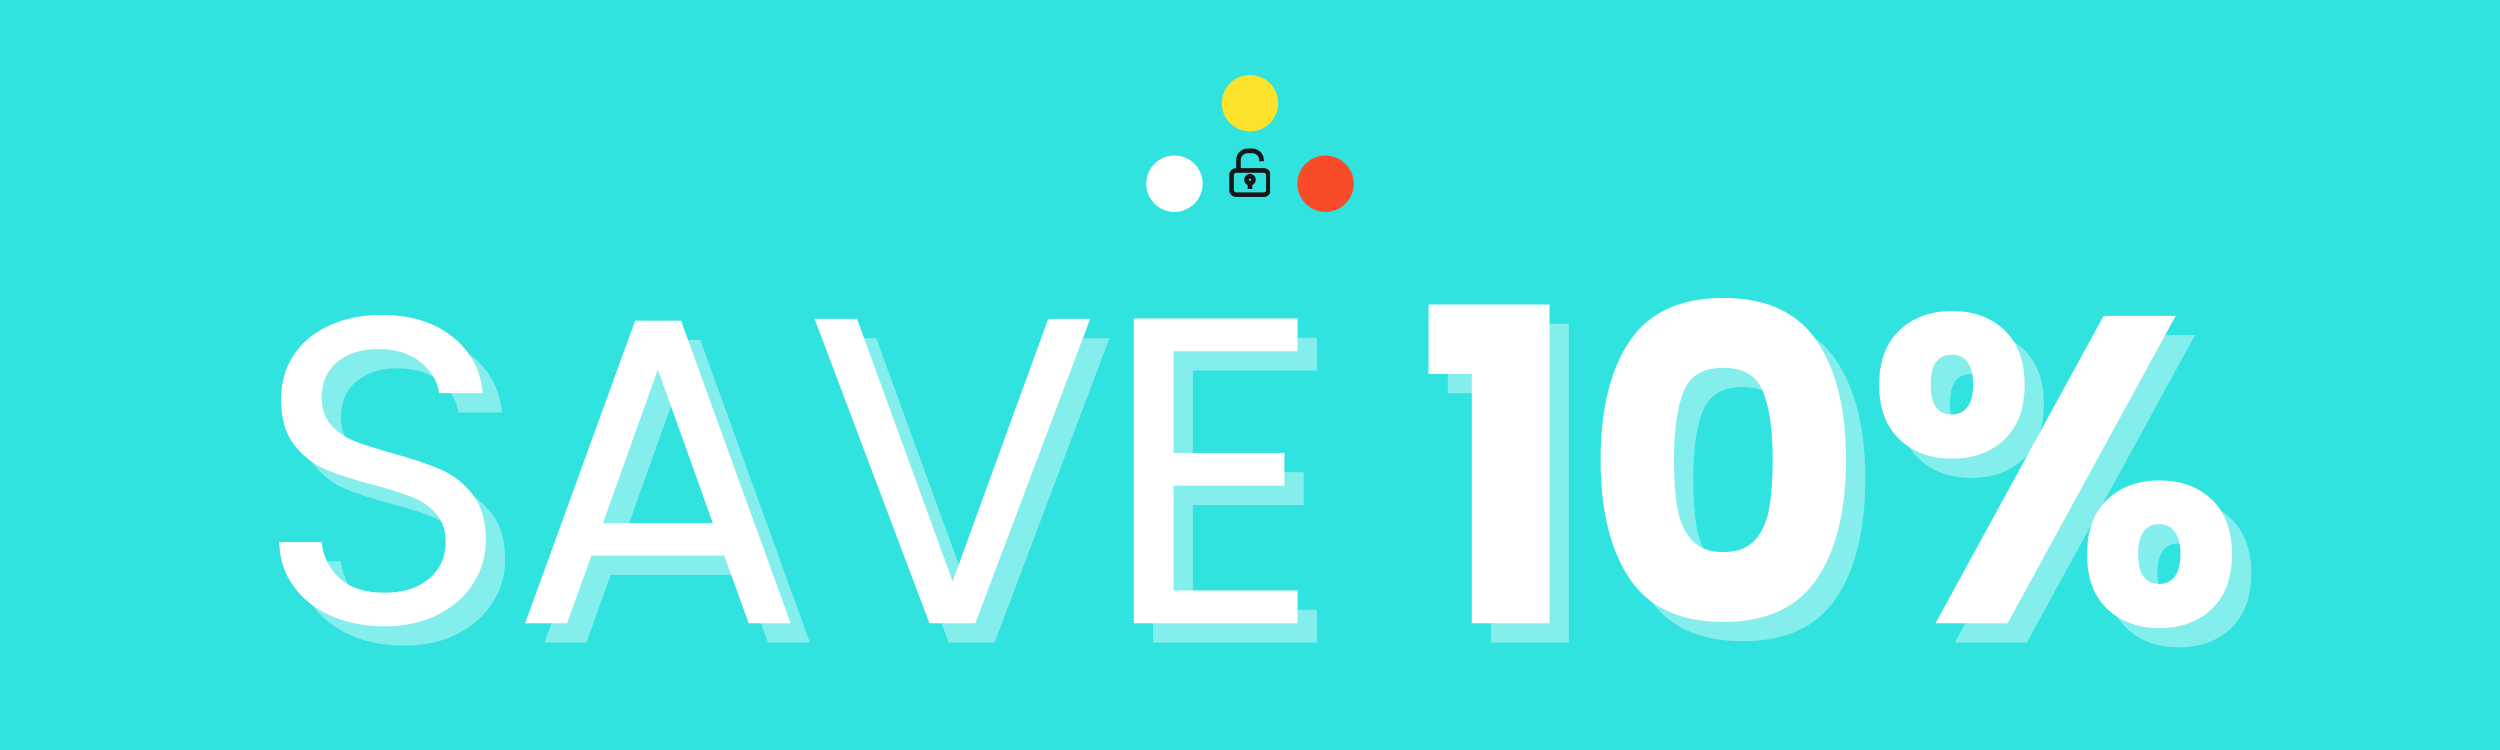 <svg version="1.0" preserveAspectRatio="xMidYMid meet" height="300" viewBox="0 0 750 225" zoomAndPan="magnify" width="1000" xmlns:xlink="http://www.w3.org/1999/xlink" xmlns="http://www.w3.org/2000/svg"><defs><g></g><clipPath id="44525ba70f"><path clip-rule="nonzero" d="M 343.875 46.656 L 360.797 46.656 L 360.797 63.574 L 343.875 63.574 Z M 343.875 46.656"></path></clipPath><clipPath id="7ef65bad8c"><path clip-rule="nonzero" d="M 352.336 46.656 C 347.664 46.656 343.875 50.441 343.875 55.113 C 343.875 59.789 347.664 63.574 352.336 63.574 C 357.008 63.574 360.797 59.789 360.797 55.113 C 360.797 50.441 357.008 46.656 352.336 46.656 Z M 352.336 46.656"></path></clipPath><clipPath id="b6b5c0eeb6"><path clip-rule="nonzero" d="M 366.539 22.5 L 383.461 22.5 L 383.461 39.422 L 366.539 39.422 Z M 366.539 22.5"></path></clipPath><clipPath id="99ca964101"><path clip-rule="nonzero" d="M 375 22.5 C 370.328 22.5 366.539 26.289 366.539 30.961 C 366.539 35.633 370.328 39.422 375 39.422 C 379.672 39.422 383.461 35.633 383.461 30.961 C 383.461 26.289 379.672 22.5 375 22.5 Z M 375 22.5"></path></clipPath><clipPath id="7bc63d0403"><path clip-rule="nonzero" d="M 389.203 46.656 L 406.125 46.656 L 406.125 63.574 L 389.203 63.574 Z M 389.203 46.656"></path></clipPath><clipPath id="3a6b36ddfe"><path clip-rule="nonzero" d="M 397.664 46.656 C 392.992 46.656 389.203 50.441 389.203 55.113 C 389.203 59.789 392.992 63.574 397.664 63.574 C 402.336 63.574 406.125 59.789 406.125 55.113 C 406.125 50.441 402.336 46.656 397.664 46.656 Z M 397.664 46.656"></path></clipPath><clipPath id="f7e8af8abb"><path clip-rule="nonzero" d="M 368.77 50 L 381.02 50 L 381.02 59.078 L 368.77 59.078 Z M 368.77 50"></path></clipPath><clipPath id="d3890eb5c7"><path clip-rule="nonzero" d="M 370 44.562 L 380 44.562 L 380 52 L 370 52 Z M 370 44.562"></path></clipPath></defs><rect fill-opacity="1" height="270" y="-22.5" fill="#ffffff" width="900" x="-75"></rect><rect fill-opacity="1" height="270" y="-22.5" fill="#30e3df" width="900" x="-75"></rect><g fill-opacity="0.4" fill="#ffffff"><g transform="translate(82.114, 192.764)"><g><path d="M 39.031 0.922 C 33.008 0.922 27.617 -0.145 22.859 -2.281 C 18.098 -4.426 14.363 -7.398 11.656 -11.203 C 8.945 -15.004 7.551 -19.391 7.469 -24.359 L 20.172 -24.359 C 20.609 -20.086 22.375 -16.488 25.469 -13.562 C 28.57 -10.633 33.094 -9.172 39.031 -9.172 C 44.707 -9.172 49.18 -10.586 52.453 -13.422 C 55.734 -16.266 57.375 -19.91 57.375 -24.359 C 57.375 -27.859 56.41 -30.695 54.484 -32.875 C 52.566 -35.062 50.164 -36.723 47.281 -37.859 C 44.406 -38.992 40.52 -40.219 35.625 -41.531 C 29.602 -43.102 24.781 -44.672 21.156 -46.234 C 17.531 -47.805 14.426 -50.273 11.844 -53.641 C 9.27 -57.004 7.984 -61.523 7.984 -67.203 C 7.984 -72.18 9.25 -76.594 11.781 -80.438 C 14.32 -84.281 17.883 -87.25 22.469 -89.344 C 27.051 -91.438 32.312 -92.484 38.25 -92.484 C 46.812 -92.484 53.82 -90.344 59.281 -86.062 C 64.738 -81.781 67.816 -76.102 68.516 -69.031 L 55.406 -69.031 C 54.977 -72.531 53.145 -75.609 49.906 -78.266 C 46.676 -80.93 42.398 -82.266 37.078 -82.266 C 32.098 -82.266 28.035 -80.973 24.891 -78.391 C 21.742 -75.816 20.172 -72.219 20.172 -67.594 C 20.172 -64.281 21.109 -61.57 22.984 -59.469 C 24.867 -57.375 27.188 -55.781 29.938 -54.688 C 32.688 -53.602 36.551 -52.359 41.531 -50.953 C 47.551 -49.297 52.395 -47.66 56.062 -46.047 C 59.727 -44.43 62.875 -41.941 65.5 -38.578 C 68.125 -35.211 69.438 -30.648 69.438 -24.891 C 69.438 -20.43 68.254 -16.238 65.891 -12.312 C 63.535 -8.383 60.039 -5.195 55.406 -2.75 C 50.781 -0.301 45.32 0.922 39.031 0.922 Z M 39.031 0.922"></path></g></g></g><g fill-opacity="0.4" fill="#ffffff"><g transform="translate(159.006, 192.764)"><g><path d="M 64.062 -20.312 L 24.234 -20.312 L 16.906 0 L 4.328 0 L 37.328 -90.781 L 51.094 -90.781 L 83.969 0 L 71.391 0 Z M 60.656 -30 L 44.141 -76.109 L 27.641 -30 Z M 60.656 -30"></path></g></g></g><g fill-opacity="0.4" fill="#ffffff"><g transform="translate(247.295, 192.764)"><g><path d="M 85.547 -91.312 L 51.094 0 L 37.328 0 L 2.875 -91.312 L 15.594 -91.312 L 44.281 -12.578 L 72.969 -91.312 Z M 85.547 -91.312"></path></g></g></g><g fill-opacity="0.4" fill="#ffffff"><g transform="translate(335.845, 192.764)"><g><path d="M 22.016 -81.609 L 22.016 -51.094 L 55.281 -51.094 L 55.281 -41.266 L 22.016 -41.266 L 22.016 -9.828 L 59.219 -9.828 L 59.219 0 L 10.094 0 L 10.094 -91.438 L 59.219 -91.438 L 59.219 -81.609 Z M 22.016 -81.609"></path></g></g></g><g fill-opacity="1" fill="#ffffff"><g transform="translate(76.324, 186.975)"><g><path d="M 39.031 0.922 C 33.008 0.922 27.617 -0.145 22.859 -2.281 C 18.098 -4.426 14.363 -7.398 11.656 -11.203 C 8.945 -15.004 7.551 -19.391 7.469 -24.359 L 20.172 -24.359 C 20.609 -20.086 22.375 -16.488 25.469 -13.562 C 28.57 -10.633 33.094 -9.172 39.031 -9.172 C 44.707 -9.172 49.18 -10.586 52.453 -13.422 C 55.734 -16.266 57.375 -19.91 57.375 -24.359 C 57.375 -27.859 56.41 -30.695 54.484 -32.875 C 52.566 -35.062 50.164 -36.723 47.281 -37.859 C 44.406 -38.992 40.52 -40.219 35.625 -41.531 C 29.602 -43.102 24.781 -44.672 21.156 -46.234 C 17.531 -47.805 14.426 -50.273 11.844 -53.641 C 9.27 -57.004 7.984 -61.523 7.984 -67.203 C 7.984 -72.18 9.25 -76.594 11.781 -80.438 C 14.32 -84.281 17.883 -87.25 22.469 -89.344 C 27.051 -91.438 32.312 -92.484 38.25 -92.484 C 46.812 -92.484 53.82 -90.344 59.281 -86.062 C 64.738 -81.781 67.816 -76.102 68.516 -69.031 L 55.406 -69.031 C 54.977 -72.531 53.145 -75.609 49.906 -78.266 C 46.676 -80.93 42.398 -82.266 37.078 -82.266 C 32.098 -82.266 28.035 -80.973 24.891 -78.391 C 21.742 -75.816 20.172 -72.219 20.172 -67.594 C 20.172 -64.281 21.109 -61.57 22.984 -59.469 C 24.867 -57.375 27.188 -55.781 29.938 -54.688 C 32.688 -53.602 36.551 -52.359 41.531 -50.953 C 47.551 -49.297 52.395 -47.66 56.062 -46.047 C 59.727 -44.43 62.875 -41.941 65.5 -38.578 C 68.125 -35.211 69.438 -30.648 69.438 -24.891 C 69.438 -20.43 68.254 -16.238 65.891 -12.312 C 63.535 -8.383 60.039 -5.195 55.406 -2.75 C 50.781 -0.301 45.32 0.922 39.031 0.922 Z M 39.031 0.922"></path></g></g></g><g fill-opacity="1" fill="#ffffff"><g transform="translate(153.217, 186.975)"><g><path d="M 64.062 -20.312 L 24.234 -20.312 L 16.906 0 L 4.328 0 L 37.328 -90.781 L 51.094 -90.781 L 83.969 0 L 71.391 0 Z M 60.656 -30 L 44.141 -76.109 L 27.641 -30 Z M 60.656 -30"></path></g></g></g><g fill-opacity="1" fill="#ffffff"><g transform="translate(241.505, 186.975)"><g><path d="M 85.547 -91.312 L 51.094 0 L 37.328 0 L 2.875 -91.312 L 15.594 -91.312 L 44.281 -12.578 L 72.969 -91.312 Z M 85.547 -91.312"></path></g></g></g><g fill-opacity="1" fill="#ffffff"><g transform="translate(330.056, 186.975)"><g><path d="M 22.016 -81.609 L 22.016 -51.094 L 55.281 -51.094 L 55.281 -41.266 L 22.016 -41.266 L 22.016 -9.828 L 59.219 -9.828 L 59.219 0 L 10.094 0 L 10.094 -91.438 L 59.219 -91.438 L 59.219 -81.609 Z M 22.016 -81.609"></path></g></g></g><g fill-opacity="0.4" fill="#ffffff"><g transform="translate(403.055, 192.764)"><g></g></g></g><g fill-opacity="0.4" fill="#ffffff"><g transform="translate(430.825, 192.764)"><g><path d="M 3.531 -74.797 L 3.531 -95.625 L 39.828 -95.625 L 39.828 0 L 16.5 0 L 16.5 -74.797 Z M 3.531 -74.797"></path></g></g></g><g fill-opacity="0.4" fill="#ffffff"><g transform="translate(480.078, 192.764)"><g><path d="M 5.891 -49.125 C 5.891 -64.145 8.789 -75.977 14.594 -84.625 C 20.406 -93.27 29.773 -97.594 42.703 -97.594 C 55.629 -97.594 64.992 -93.27 70.797 -84.625 C 76.609 -75.977 79.516 -64.145 79.516 -49.125 C 79.516 -33.926 76.609 -22.004 70.797 -13.359 C 64.992 -4.711 55.629 -0.391 42.703 -0.391 C 29.773 -0.391 20.406 -4.711 14.594 -13.359 C 8.789 -22.004 5.891 -33.926 5.891 -49.125 Z M 57.516 -49.125 C 57.516 -57.945 56.551 -64.738 54.625 -69.5 C 52.707 -74.258 48.734 -76.641 42.703 -76.641 C 36.68 -76.641 32.707 -74.258 30.781 -69.5 C 28.863 -64.738 27.906 -57.945 27.906 -49.125 C 27.906 -43.188 28.254 -38.273 28.953 -34.391 C 29.648 -30.504 31.066 -27.359 33.203 -24.953 C 35.348 -22.555 38.516 -21.359 42.703 -21.359 C 46.898 -21.359 50.066 -22.555 52.203 -24.953 C 54.336 -27.359 55.754 -30.504 56.453 -34.391 C 57.16 -38.273 57.516 -43.188 57.516 -49.125 Z M 57.516 -49.125"></path></g></g></g><g fill-opacity="0.4" fill="#ffffff"><g transform="translate(565.485, 192.764)"><g><path d="M 4.062 -71.531 C 4.062 -78.602 6.094 -84.062 10.156 -87.906 C 14.219 -91.75 19.477 -93.672 25.938 -93.672 C 32.395 -93.672 37.633 -91.75 41.656 -87.906 C 45.676 -84.062 47.688 -78.602 47.688 -71.531 C 47.688 -64.457 45.676 -59 41.656 -55.156 C 37.633 -51.312 32.395 -49.391 25.938 -49.391 C 19.477 -49.391 14.219 -51.312 10.156 -55.156 C 6.094 -59 4.062 -64.457 4.062 -71.531 Z M 93.016 -92.219 L 42.578 0 L 20.953 0 L 71.391 -92.219 Z M 25.812 -80.562 C 21.613 -80.562 19.516 -77.551 19.516 -71.531 C 19.516 -65.594 21.613 -62.625 25.812 -62.625 C 27.812 -62.625 29.379 -63.363 30.516 -64.844 C 31.648 -66.332 32.219 -68.562 32.219 -71.531 C 32.219 -77.551 30.082 -80.562 25.812 -80.562 Z M 66.422 -20.703 C 66.422 -27.773 68.426 -33.234 72.438 -37.078 C 76.457 -40.922 81.695 -42.844 88.156 -42.844 C 94.625 -42.844 99.863 -40.922 103.875 -37.078 C 107.895 -33.234 109.906 -27.773 109.906 -20.703 C 109.906 -13.629 107.895 -8.172 103.875 -4.328 C 99.863 -0.484 94.625 1.438 88.156 1.438 C 81.695 1.438 76.457 -0.484 72.438 -4.328 C 68.426 -8.172 66.422 -13.629 66.422 -20.703 Z M 88.031 -29.734 C 86.02 -29.734 84.469 -28.988 83.375 -27.5 C 82.289 -26.02 81.75 -23.754 81.75 -20.703 C 81.75 -14.766 83.844 -11.797 88.031 -11.797 C 90.039 -11.797 91.613 -12.535 92.75 -14.016 C 93.883 -15.504 94.453 -17.734 94.453 -20.703 C 94.453 -23.672 93.883 -25.914 92.75 -27.438 C 91.613 -28.969 90.039 -29.734 88.031 -29.734 Z M 88.031 -29.734"></path></g></g></g><g fill-opacity="1" fill="#ffffff"><g transform="translate(397.266, 186.975)"><g></g></g></g><g fill-opacity="1" fill="#ffffff"><g transform="translate(425.036, 186.975)"><g><path d="M 3.531 -74.797 L 3.531 -95.625 L 39.828 -95.625 L 39.828 0 L 16.5 0 L 16.5 -74.797 Z M 3.531 -74.797"></path></g></g></g><g fill-opacity="1" fill="#ffffff"><g transform="translate(474.289, 186.975)"><g><path d="M 5.891 -49.125 C 5.891 -64.145 8.789 -75.977 14.594 -84.625 C 20.406 -93.27 29.773 -97.594 42.703 -97.594 C 55.629 -97.594 64.992 -93.27 70.797 -84.625 C 76.609 -75.977 79.516 -64.145 79.516 -49.125 C 79.516 -33.926 76.609 -22.004 70.797 -13.359 C 64.992 -4.711 55.629 -0.391 42.703 -0.391 C 29.773 -0.391 20.406 -4.711 14.594 -13.359 C 8.789 -22.004 5.891 -33.926 5.891 -49.125 Z M 57.516 -49.125 C 57.516 -57.945 56.551 -64.738 54.625 -69.5 C 52.707 -74.258 48.734 -76.641 42.703 -76.641 C 36.68 -76.641 32.707 -74.258 30.781 -69.5 C 28.863 -64.738 27.906 -57.945 27.906 -49.125 C 27.906 -43.188 28.254 -38.273 28.953 -34.391 C 29.648 -30.504 31.066 -27.359 33.203 -24.953 C 35.348 -22.555 38.516 -21.359 42.703 -21.359 C 46.898 -21.359 50.066 -22.555 52.203 -24.953 C 54.336 -27.359 55.754 -30.504 56.453 -34.391 C 57.16 -38.273 57.516 -43.188 57.516 -49.125 Z M 57.516 -49.125"></path></g></g></g><g fill-opacity="1" fill="#ffffff"><g transform="translate(559.696, 186.975)"><g><path d="M 4.062 -71.531 C 4.062 -78.602 6.094 -84.062 10.156 -87.906 C 14.219 -91.75 19.477 -93.672 25.938 -93.672 C 32.395 -93.672 37.633 -91.75 41.656 -87.906 C 45.676 -84.062 47.688 -78.602 47.688 -71.531 C 47.688 -64.457 45.676 -59 41.656 -55.156 C 37.633 -51.312 32.395 -49.391 25.938 -49.391 C 19.477 -49.391 14.219 -51.312 10.156 -55.156 C 6.094 -59 4.062 -64.457 4.062 -71.531 Z M 93.016 -92.219 L 42.578 0 L 20.953 0 L 71.391 -92.219 Z M 25.812 -80.562 C 21.613 -80.562 19.516 -77.551 19.516 -71.531 C 19.516 -65.594 21.613 -62.625 25.812 -62.625 C 27.812 -62.625 29.379 -63.363 30.516 -64.844 C 31.648 -66.332 32.219 -68.562 32.219 -71.531 C 32.219 -77.551 30.082 -80.562 25.812 -80.562 Z M 66.422 -20.703 C 66.422 -27.773 68.426 -33.234 72.438 -37.078 C 76.457 -40.922 81.695 -42.844 88.156 -42.844 C 94.625 -42.844 99.863 -40.922 103.875 -37.078 C 107.895 -33.234 109.906 -27.773 109.906 -20.703 C 109.906 -13.629 107.895 -8.172 103.875 -4.328 C 99.863 -0.484 94.625 1.438 88.156 1.438 C 81.695 1.438 76.457 -0.484 72.438 -4.328 C 68.426 -8.172 66.422 -13.629 66.422 -20.703 Z M 88.031 -29.734 C 86.02 -29.734 84.469 -28.988 83.375 -27.5 C 82.289 -26.02 81.75 -23.754 81.75 -20.703 C 81.75 -14.766 83.844 -11.797 88.031 -11.797 C 90.039 -11.797 91.613 -12.535 92.75 -14.016 C 93.883 -15.504 94.453 -17.734 94.453 -20.703 C 94.453 -23.672 93.883 -25.914 92.75 -27.438 C 91.613 -28.969 90.039 -29.734 88.031 -29.734 Z M 88.031 -29.734"></path></g></g></g><g clip-path="url(#44525ba70f)"><g clip-path="url(#7ef65bad8c)"><path fill-rule="nonzero" fill-opacity="1" d="M 343.875 46.656 L 360.797 46.656 L 360.797 63.574 L 343.875 63.574 Z M 343.875 46.656" fill="#ffffff"></path></g></g><g clip-path="url(#b6b5c0eeb6)"><g clip-path="url(#99ca964101)"><path fill-rule="nonzero" fill-opacity="1" d="M 366.539 22.5 L 383.461 22.5 L 383.461 39.422 L 366.539 39.422 Z M 366.539 22.5" fill="#fce22a"></path></g></g><g clip-path="url(#7bc63d0403)"><g clip-path="url(#3a6b36ddfe)"><path fill-rule="nonzero" fill-opacity="1" d="M 389.203 46.656 L 406.125 46.656 L 406.125 63.574 L 389.203 63.574 Z M 389.203 46.656" fill="#f94a29"></path></g></g><path fill-rule="evenodd" fill-opacity="1" d="M 374.305 54.949 L 375.688 54.949 L 375.688 56.68 L 374.305 56.68 Z M 374.305 54.949" fill="#171717"></path><path fill-rule="evenodd" fill-opacity="1" d="M 374.996 53.566 C 374.805 53.566 374.652 53.719 374.652 53.91 C 374.652 54.102 374.805 54.258 374.996 54.258 C 375.188 54.258 375.344 54.102 375.344 53.91 C 375.344 53.719 375.188 53.566 374.996 53.566 Z M 373.266 53.91 C 373.266 52.953 374.043 52.18 374.996 52.18 C 375.953 52.18 376.727 52.953 376.727 53.91 C 376.727 54.867 375.953 55.641 374.996 55.641 C 374.043 55.641 373.266 54.867 373.266 53.91 Z M 373.266 53.91" fill="#171717"></path><g clip-path="url(#f7e8af8abb)"><path fill-rule="evenodd" fill-opacity="1" d="M 368.77 52.527 C 368.77 51.379 369.699 50.449 370.844 50.449 L 379.148 50.449 C 380.297 50.449 381.227 51.379 381.227 52.527 L 381.227 57.023 C 381.227 58.172 380.297 59.102 379.148 59.102 L 370.844 59.102 C 369.699 59.102 368.77 58.172 368.77 57.023 Z M 370.844 51.836 C 370.461 51.836 370.152 52.145 370.152 52.527 L 370.152 57.023 C 370.152 57.406 370.461 57.715 370.844 57.715 L 379.148 57.715 C 379.531 57.715 379.84 57.406 379.84 57.023 L 379.84 52.527 C 379.84 52.145 379.531 51.836 379.148 51.836 Z M 370.844 51.836" fill="#171717"></path></g><g clip-path="url(#d3890eb5c7)"><path fill-rule="evenodd" fill-opacity="1" d="M 370.844 48.027 C 370.844 46.117 372.395 44.566 374.305 44.566 L 375.688 44.566 C 377.602 44.566 379.148 46.117 379.148 48.027 L 379.148 48.375 L 377.766 48.375 L 377.766 48.027 C 377.766 46.883 376.836 45.953 375.688 45.953 L 374.305 45.953 C 373.16 45.953 372.23 46.883 372.23 48.027 L 372.23 51.141 L 370.844 51.141 Z M 370.844 48.027" fill="#171717"></path></g></svg>